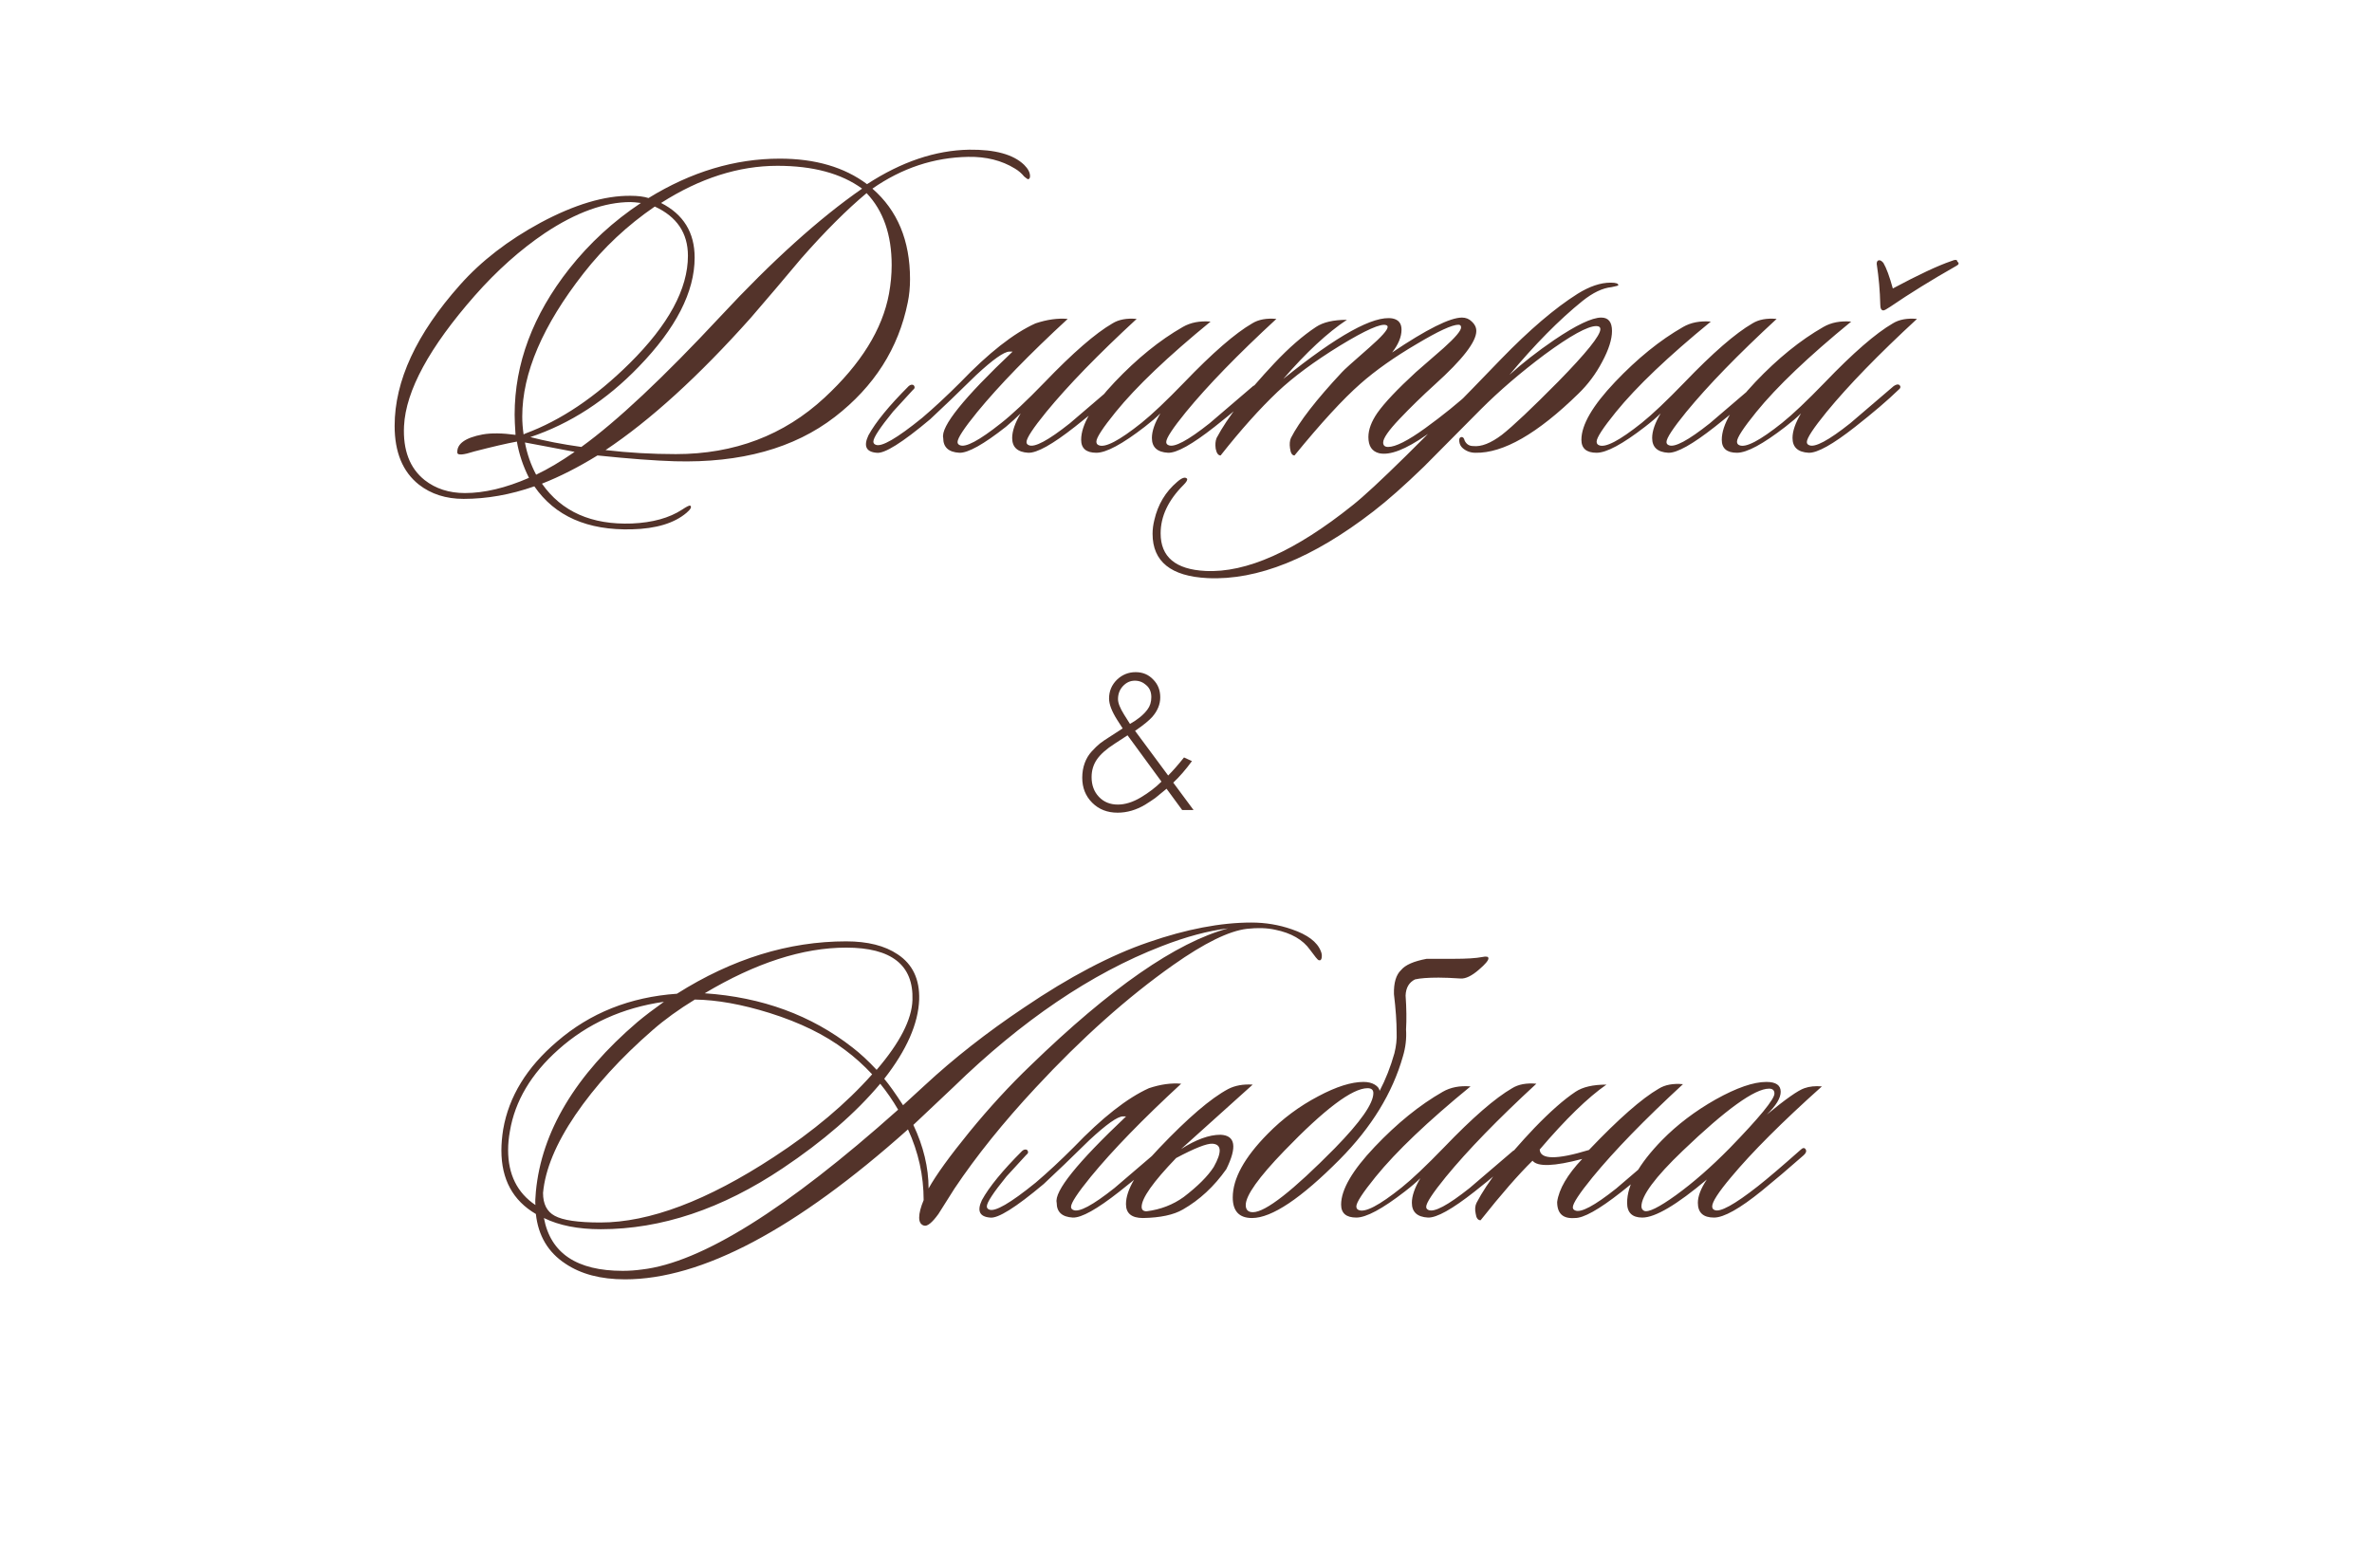 <?xml version="1.0" encoding="UTF-8"?> <svg xmlns="http://www.w3.org/2000/svg" width="431" height="285" viewBox="0 0 431 285" fill="none"><path d="M186.835 32.575C186.726 32.575 186.482 32.413 186.102 32.087C185.614 31.491 185.045 31.003 184.394 30.623C182.007 29.158 179.186 28.453 175.932 28.507C169.694 28.616 163.89 30.541 158.52 34.284C163.077 38.244 165.355 43.722 165.355 50.719C165.355 52.238 165.219 53.648 164.948 54.95C163.266 63.304 158.846 70.247 151.686 75.779C144.309 81.475 134.627 84.16 122.639 83.834C119.005 83.726 114.313 83.373 108.563 82.776C105.038 84.946 101.675 86.655 98.474 87.902C102.054 93.001 107.506 95.415 114.828 95.144C118.571 94.981 121.609 94.14 123.941 92.621C124.755 92.079 125.243 91.835 125.405 91.889C125.731 92.106 125.514 92.54 124.755 93.191C122.531 95.089 119.222 96.093 114.828 96.201C106.746 96.418 100.834 93.815 97.091 88.391C92.752 89.909 88.467 90.669 84.236 90.669C81.035 90.669 78.323 89.801 76.1 88.065C73.17 85.733 71.706 82.18 71.706 77.406C71.706 69.216 75.666 60.673 83.585 51.777C87.436 47.438 92.318 43.668 98.23 40.468C104.414 37.159 109.865 35.532 114.584 35.586C115.886 35.586 116.971 35.721 117.839 35.993C125.595 31.22 133.542 28.833 141.678 28.833C148.133 28.833 153.421 30.379 157.544 33.471C163.782 29.402 169.965 27.314 176.095 27.206C180.814 27.151 184.15 28.073 186.102 29.972C186.807 30.677 187.16 31.355 187.16 32.006C187.16 32.331 187.051 32.521 186.835 32.575ZM161.531 53.404C161.856 51.614 162.019 49.879 162.019 48.197C162.019 42.664 160.5 38.298 157.462 35.098C153.828 38.135 149.869 42.095 145.583 46.977C142.546 50.611 139.481 54.218 136.389 57.798C126.951 68.375 118.164 76.376 110.028 81.8C114.204 82.288 118.462 82.532 122.802 82.532C133.433 82.532 142.437 79.115 149.814 72.281C156.432 66.151 160.337 59.859 161.531 53.404ZM156.649 34.284C152.852 31.518 147.726 30.135 141.271 30.135C134.22 30.135 127.168 32.386 120.117 36.888C124.185 38.949 126.219 42.258 126.219 46.814C126.219 53.052 122.829 59.669 116.049 66.667C110.191 72.742 103.627 77 96.359 79.441C99.071 80.146 102.163 80.742 105.634 81.231C112.089 76.566 120.524 68.646 130.938 57.473C140.268 47.438 148.838 39.708 156.649 34.284ZM124.999 46.489C124.999 42.366 122.992 39.383 118.978 37.539C113.988 40.956 109.675 44.997 106.041 49.662C98.61 59.154 94.894 67.833 94.894 75.698C94.894 76.728 94.976 77.813 95.138 78.952L95.464 78.79C101.919 76.403 108.238 72.145 114.421 66.016C121.473 59.019 124.999 52.509 124.999 46.489ZM116.456 36.888C115.588 36.779 114.964 36.725 114.584 36.725C109.865 36.725 104.685 38.596 99.044 42.339C94.542 45.377 90.284 49.174 86.27 53.73C78.025 63.114 73.74 71.006 73.415 77.406C73.198 81.8 74.445 85.082 77.157 87.251C79.164 88.824 81.605 89.611 84.48 89.611C88.006 89.611 91.884 88.689 96.115 86.845C95.03 84.675 94.298 82.478 93.918 80.254C92.128 80.58 89.552 81.176 86.189 82.044C84.182 82.695 83.151 82.776 83.097 82.288C82.988 80.661 84.534 79.549 87.734 78.952C89.307 78.681 91.287 78.708 93.674 79.034C93.565 77.406 93.511 76.186 93.511 75.372C93.511 66.097 96.82 57.256 103.437 48.848C107.126 44.183 111.465 40.197 116.456 36.888ZM104.414 82.126C103.22 81.909 101.512 81.583 99.288 81.149L95.382 80.417C95.762 82.478 96.44 84.431 97.417 86.275C99.586 85.245 101.919 83.861 104.414 82.126ZM182.777 77.569C178.709 80.769 175.888 82.343 174.315 82.288C172.363 82.18 171.386 81.285 171.386 79.603C170.898 77.542 175.102 72.308 183.998 63.9H183.428C182.452 63.9 180.418 65.338 177.326 68.213C174.071 71.413 171.305 74.071 169.027 76.186C163.928 80.471 160.674 82.505 159.263 82.288C157.365 82.126 156.877 81.068 157.799 79.115C159.101 76.728 161.541 73.745 165.121 70.165C165.447 69.894 165.745 69.84 166.016 70.002C166.288 70.328 166.233 70.626 165.854 70.897C164.389 72.471 163.196 73.772 162.274 74.803C159.887 77.732 158.694 79.549 158.694 80.254C158.694 80.525 158.829 80.715 159.101 80.824C160.131 81.312 162.952 79.685 167.562 75.942C169.732 74.098 172.037 71.955 174.478 69.514C179.631 64.144 184.187 60.564 188.147 58.774C190.263 58.069 192.215 57.798 194.005 57.961C187.008 64.416 181.53 70.057 177.57 74.884C175.183 77.813 173.99 79.63 173.99 80.336C173.99 80.607 174.126 80.797 174.397 80.905C175.427 81.393 177.923 80.064 181.882 76.918C183.889 75.345 186.52 72.877 189.774 69.514C194.927 64.144 199.05 60.564 202.142 58.774C203.281 58.069 204.745 57.798 206.535 57.961C199.538 64.416 194.059 70.057 190.1 74.884C187.713 77.813 186.52 79.63 186.52 80.336C186.52 80.607 186.655 80.797 186.927 80.905C187.957 81.393 190.452 80.064 194.412 76.918C194.521 76.81 197.151 74.559 202.304 70.165C202.792 69.84 203.145 69.785 203.362 70.002C203.633 70.274 203.552 70.572 203.118 70.897C201.219 72.742 198.616 74.966 195.307 77.569C191.239 80.769 188.418 82.343 186.845 82.288C184.893 82.18 183.916 81.285 183.916 79.603C183.916 78.356 184.432 76.864 185.462 75.128C184.757 75.834 183.862 76.647 182.777 77.569ZM231.923 57.961C224.926 64.416 219.447 70.057 215.488 74.884C213.101 77.813 211.908 79.63 211.908 80.336C211.908 80.607 212.043 80.797 212.314 80.905C213.345 81.393 215.84 80.064 219.8 76.918C219.908 76.81 222.539 74.559 227.692 70.165C228.18 69.84 228.533 69.785 228.75 70.002C229.021 70.274 228.94 70.572 228.506 70.897C226.607 72.742 224.004 74.966 220.695 77.569C216.627 80.769 213.806 82.343 212.233 82.288C210.28 82.18 209.304 81.285 209.304 79.603C209.304 78.356 209.819 76.864 210.85 75.128C210.145 75.834 209.196 76.647 208.002 77.569C203.934 80.715 201.005 82.288 199.215 82.288C197.371 82.288 196.449 81.502 196.449 79.929C196.449 77.217 198.483 73.718 202.551 69.433C206.619 65.148 210.741 61.812 214.918 59.425C216.328 58.612 218.01 58.286 219.963 58.449C212.206 64.795 206.456 70.274 202.714 74.884C200.381 77.759 199.215 79.549 199.215 80.254C199.215 80.58 199.351 80.797 199.622 80.905C200.761 81.448 203.365 80.091 207.433 76.837C209.331 75.318 211.908 72.877 215.162 69.514C220.315 64.144 224.438 60.564 227.529 58.774C228.668 58.069 230.133 57.798 231.923 57.961ZM268.819 70.491C269.036 70.708 268.846 71.114 268.25 71.711C265.212 74.532 262.202 76.973 259.218 79.034C255.421 81.692 252.547 82.804 250.594 82.37C249.292 82.044 248.641 81.068 248.641 79.441C248.641 78.085 249.184 76.62 250.268 75.047C251.57 73.203 253.903 70.735 257.266 67.643C258.947 66.178 260.629 64.714 262.31 63.249C264.426 61.351 265.483 60.103 265.483 59.507C265.483 59.181 265.321 59.019 264.995 59.019C263.856 59.019 261.334 60.185 257.428 62.517C253.36 64.904 249.943 67.317 247.177 69.758C244.031 72.525 240.044 76.864 235.216 82.776C234.782 82.776 234.511 82.343 234.403 81.475C234.294 80.715 234.348 80.091 234.565 79.603C236.084 76.62 239.176 72.633 243.841 67.643C244.166 67.263 245.821 65.772 248.804 63.168C251.028 61.215 252.14 59.968 252.14 59.425C252.14 59.263 252.058 59.154 251.896 59.1C250.974 58.72 248.153 59.968 243.434 62.843C238.769 65.717 234.999 68.511 232.124 71.223C228.87 74.315 225.426 78.166 221.791 82.776C221.357 82.776 221.059 82.37 220.896 81.556C220.788 80.797 220.842 80.146 221.059 79.603C223.012 75.915 226.51 71.386 231.555 66.016C234.213 63.195 236.735 60.998 239.122 59.425C240.423 58.557 242.295 58.123 244.736 58.123C241.21 60.456 237.359 64.036 233.182 68.863C243 60.944 249.617 57.283 253.035 57.879C254.12 58.096 254.662 58.774 254.662 59.913C254.662 61.215 254.092 62.599 252.953 64.063C259.245 59.832 263.476 57.717 265.646 57.717C266.351 57.717 266.948 57.961 267.436 58.449C267.978 58.937 268.25 59.507 268.25 60.158C268.25 62.11 265.754 65.338 260.764 69.84C258.432 71.955 256.262 74.071 254.255 76.186C252.302 78.247 251.326 79.658 251.326 80.417C251.326 80.959 251.624 81.231 252.221 81.231C253.577 81.231 255.828 80.091 258.974 77.813C262.12 75.535 264.968 73.23 267.517 70.897C268.114 70.355 268.548 70.219 268.819 70.491ZM294.044 51.858C294.044 51.913 293.637 52.021 292.823 52.184C291.196 52.347 289.433 53.188 287.535 54.706C283.304 58.123 278.883 62.599 274.272 68.131C276.605 66.016 279.317 63.9 282.409 61.785C286.423 59.073 289.27 57.717 290.952 57.717C292.254 57.717 292.905 58.53 292.905 60.158C292.905 61.676 292.308 63.548 291.115 65.772C289.975 67.941 288.538 69.867 286.802 71.548C279.371 78.817 273.133 82.397 268.089 82.288C267.221 82.288 266.462 82.017 265.811 81.475C265.431 81.149 265.214 80.742 265.16 80.254C265.105 79.766 265.214 79.495 265.485 79.441C265.811 79.386 266.028 79.603 266.136 80.091C266.462 80.742 266.977 81.068 267.682 81.068C269.147 81.231 270.882 80.552 272.889 79.034C274.896 77.461 278.313 74.233 283.141 69.352C288.24 64.144 290.789 60.971 290.789 59.832C290.789 59.452 290.545 59.263 290.057 59.263C288.484 59.263 285.338 60.998 280.619 64.47C276.279 67.724 272.428 71.033 269.065 74.396C262.502 81.014 259.058 84.485 258.732 84.811C255.206 88.228 252.142 90.94 249.538 92.947C238.527 101.463 228.492 105.504 219.434 105.07C212.762 104.744 209.426 102.059 209.426 97.015C209.426 96.201 209.535 95.361 209.752 94.493C210.402 91.672 211.786 89.367 213.901 87.577C214.769 86.817 215.366 86.628 215.691 87.007C215.8 87.224 215.583 87.604 215.04 88.146C212.274 90.913 210.891 93.842 210.891 96.934C210.891 101.219 213.603 103.497 219.027 103.768C226.458 104.148 235.381 100.161 245.795 91.808C249.701 88.716 258.678 79.874 272.726 65.283C277.879 59.968 282.517 56.008 286.64 53.404C288.809 52.048 290.816 51.37 292.66 51.37C293.637 51.37 294.098 51.533 294.044 51.858ZM322.821 57.961C315.823 64.416 310.345 70.057 306.385 74.884C303.999 77.813 302.805 79.63 302.805 80.336C302.805 80.607 302.941 80.797 303.212 80.905C304.243 81.393 306.738 80.064 310.698 76.918C310.806 76.81 313.437 74.559 318.59 70.165C319.078 69.84 319.43 69.785 319.647 70.002C319.919 70.274 319.837 70.572 319.403 70.897C317.505 72.742 314.901 74.966 311.593 77.569C307.524 80.769 304.704 82.343 303.131 82.288C301.178 82.18 300.202 81.285 300.202 79.603C300.202 78.356 300.717 76.864 301.748 75.128C301.042 75.834 300.093 76.647 298.9 77.569C294.832 80.715 291.903 82.288 290.113 82.288C288.268 82.288 287.346 81.502 287.346 79.929C287.346 77.217 289.38 73.718 293.449 69.433C297.517 65.148 301.639 61.812 305.816 59.425C307.226 58.612 308.908 58.286 310.86 58.449C303.104 64.795 297.354 70.274 293.611 74.884C291.279 77.759 290.113 79.549 290.113 80.254C290.113 80.58 290.248 80.797 290.52 80.905C291.659 81.448 294.262 80.091 298.33 76.837C300.229 75.318 302.805 72.877 306.06 69.514C311.213 64.144 315.335 60.564 318.427 58.774C319.566 58.069 321.031 57.798 322.821 57.961ZM348.326 57.961C341.329 64.416 335.85 70.057 331.891 74.884C329.504 77.813 328.311 79.63 328.311 80.336C328.311 80.607 328.446 80.797 328.718 80.905C329.748 81.393 332.243 80.064 336.203 76.918C336.311 76.81 338.942 74.559 344.095 70.165C344.583 69.84 344.936 69.785 345.153 70.002C345.424 70.274 345.343 70.572 344.909 70.897C343.01 72.742 340.407 74.966 337.098 77.569C333.03 80.769 330.209 82.343 328.636 82.288C326.683 82.18 325.707 81.285 325.707 79.603C325.707 78.356 326.222 76.864 327.253 75.128C326.548 75.834 325.599 76.647 324.405 77.569C320.337 80.715 317.408 82.288 315.618 82.288C313.774 82.288 312.852 81.502 312.852 79.929C312.852 77.217 314.886 73.718 318.954 69.433C323.022 65.148 327.145 61.812 331.321 59.425C332.731 58.612 334.413 58.286 336.366 58.449C328.609 64.795 322.859 70.274 319.117 74.884C316.784 77.759 315.618 79.549 315.618 80.254C315.618 80.58 315.754 80.797 316.025 80.905C317.164 81.448 319.768 80.091 323.836 76.837C325.734 75.318 328.311 72.877 331.565 69.514C336.718 64.144 340.841 60.564 343.932 58.774C345.072 58.069 346.536 57.798 348.326 57.961ZM341.003 47.953C341.003 47.519 341.166 47.302 341.492 47.302C341.709 47.302 341.953 47.465 342.224 47.79C342.766 48.712 343.336 50.258 343.932 52.428C348.597 49.933 352.123 48.279 354.51 47.465C355.269 47.139 355.649 47.167 355.649 47.546C356.028 47.818 355.947 48.089 355.405 48.36C351.011 50.855 347.024 53.323 343.444 55.764C342.793 56.198 342.387 56.415 342.224 56.415C341.844 56.415 341.654 56.062 341.654 55.357C341.6 52.916 341.383 50.448 341.003 47.953ZM239.999 172.877C240.162 173.257 240.216 173.637 240.162 174.016C240.108 174.45 239.918 174.613 239.592 174.505C239.43 174.45 238.914 173.827 238.046 172.633C236.745 170.789 234.629 169.569 231.7 168.972C230.236 168.646 228.527 168.592 226.574 168.809C223.32 169.189 218.845 171.386 213.149 175.4C204.85 181.258 196.524 188.689 188.171 197.693C182.313 203.985 177.404 210.087 173.444 216C172.468 217.573 171.492 219.119 170.515 220.637C169.376 222.21 168.508 222.916 167.912 222.753C167.315 222.59 167.017 222.102 167.017 221.288C167.017 220.475 167.288 219.417 167.83 218.115C167.83 213.667 166.881 209.382 164.983 205.26C144.642 223.431 127.501 232.516 113.561 232.516C109.168 232.516 105.56 231.567 102.74 229.669C99.594 227.607 97.804 224.597 97.37 220.637C93.193 218.196 91.105 214.345 91.105 209.084C91.105 207.891 91.213 206.616 91.43 205.26C92.461 199.293 95.716 193.977 101.194 189.313C107.215 184.105 114.483 181.203 122.999 180.607C133.034 174.26 143.286 171.087 153.754 171.087C157.66 171.087 160.779 171.874 163.111 173.447C165.823 175.237 167.125 177.976 167.017 181.665C166.854 186.058 164.738 190.859 160.67 196.066C161.538 197.096 162.677 198.697 164.088 200.866C164.63 200.378 165.932 199.185 167.993 197.286C173.309 192.35 179.33 187.631 186.056 183.129C194.3 177.542 201.84 173.582 208.674 171.25C215.563 168.863 221.801 167.67 227.388 167.67C229.937 167.67 232.378 168.077 234.711 168.891C237.585 169.867 239.348 171.196 239.999 172.877ZM223.157 168.728C219.523 169.162 215.482 170.247 211.034 171.982C198.287 176.918 185.676 185.461 173.2 197.612C171.573 199.13 169.159 201.409 165.959 204.446C167.803 208.352 168.725 212.203 168.725 216C170.081 213.559 172.549 210.142 176.129 205.748C179.763 201.3 183.479 197.259 187.276 193.625C201.759 179.576 213.719 171.277 223.157 168.728ZM165.796 181.746C166.013 175.4 161.999 172.226 153.754 172.226C145.889 172.226 137.319 174.993 128.044 180.525C138.458 181.231 147.408 184.512 154.894 190.37C156.304 191.455 157.768 192.811 159.287 194.439C163.518 189.502 165.688 185.272 165.796 181.746ZM158.473 195.252C156.9 193.571 155.273 192.106 153.592 190.859C149.957 188.092 145.374 185.841 139.841 184.105C134.797 182.532 130.268 181.719 126.254 181.665C123.325 183.455 120.775 185.299 118.606 187.197C112.802 192.242 108.11 197.395 104.53 202.656C101.004 207.863 99.051 212.582 98.672 216.813C98.672 218.82 99.377 220.203 100.787 220.963C102.252 221.776 105.018 222.183 109.086 222.183C117.982 222.183 128.478 218.224 140.574 210.304C147.734 205.639 153.7 200.622 158.473 195.252ZM163.193 201.68C162.216 199.998 161.131 198.425 159.938 196.961C155.49 202.276 149.578 207.402 142.201 212.338C131.19 219.715 120.179 223.404 109.168 223.404C105.045 223.404 101.601 222.726 98.834 221.37C100.028 227.77 104.801 230.97 113.154 230.97C114.293 230.97 115.46 230.889 116.653 230.726C127.393 229.479 142.906 219.797 163.193 201.68ZM120.64 182.071C113.1 183.156 106.7 186.058 101.438 190.777C96.502 195.171 93.573 200.107 92.651 205.585C92.434 206.779 92.325 207.918 92.325 209.002C92.325 213.45 93.98 216.786 97.288 219.01C97.234 218.522 97.261 217.708 97.37 216.569C98.4 205.667 104.557 195.388 115.839 185.733C117.141 184.648 118.741 183.427 120.64 182.071ZM185.74 209.165C186.066 208.894 186.364 208.84 186.635 209.002C186.906 209.328 186.852 209.626 186.473 209.897C185.008 211.47 183.815 212.772 182.893 213.803C180.506 216.732 179.313 218.549 179.313 219.254C179.313 219.525 179.448 219.715 179.719 219.824C180.75 220.312 183.571 218.685 188.181 214.942C190.351 213.098 192.656 210.955 195.097 208.514C200.25 203.144 204.806 199.564 208.766 197.774C210.881 197.069 212.834 196.798 214.624 196.961C207.627 203.416 202.148 209.057 198.189 213.884C195.802 216.813 194.609 218.63 194.609 219.336C194.609 219.607 194.744 219.797 195.016 219.905C196.046 220.393 198.541 219.064 202.501 215.918C202.609 215.81 205.24 213.559 210.393 209.165C210.881 208.84 211.234 208.786 211.451 209.002C211.722 209.274 211.641 209.572 211.207 209.897C209.308 211.742 206.705 213.966 203.396 216.569C199.328 219.77 196.507 221.343 194.934 221.288C192.982 221.18 192.005 220.285 192.005 218.603C191.517 216.542 195.721 211.308 204.616 202.9H204.047C203.071 202.9 201.036 204.338 197.945 207.212C194.69 210.413 191.924 213.071 189.646 215.186C184.547 219.471 181.292 221.505 179.882 221.288C177.984 221.126 177.495 220.068 178.418 218.115C179.719 215.728 182.16 212.745 185.74 209.165ZM214.601 208.84C217.313 207.104 219.699 206.236 221.761 206.236C224.473 206.345 224.825 208.433 222.818 212.501C220.594 215.647 217.964 218.088 214.926 219.824C213.245 220.8 210.831 221.315 207.685 221.37C205.624 221.37 204.593 220.529 204.593 218.847C204.593 216.244 206.6 212.854 210.614 208.677C215.821 203.199 219.998 199.619 223.144 197.937C224.391 197.286 225.883 197.015 227.619 197.123C220.079 203.904 215.74 207.809 214.601 208.84ZM213.706 210.467C209.529 214.806 207.441 217.763 207.441 219.336C207.441 219.878 207.739 220.149 208.336 220.149C210.885 219.824 213.136 218.956 215.089 217.546C217.638 215.593 219.455 213.776 220.54 212.094C222.059 209.382 221.977 207.972 220.296 207.863C219.265 207.809 217.069 208.677 213.706 210.467ZM253.286 180.688C253.232 178.627 253.666 177.162 254.588 176.295C255.347 175.372 256.893 174.694 259.226 174.26H264.107C266.494 174.26 268.23 174.152 269.315 173.935C270.074 173.772 270.454 173.854 270.454 174.179C270.454 174.559 269.884 175.237 268.745 176.213C267.443 177.352 266.331 177.895 265.409 177.84C263.782 177.732 262.453 177.678 261.422 177.678C259.47 177.678 258.032 177.786 257.11 178.003C256.025 178.546 255.456 179.522 255.402 180.932C255.564 183.265 255.591 185.326 255.483 187.116C255.591 188.743 255.402 190.37 254.913 191.998C253.015 198.669 249.191 204.907 243.441 210.711C236.39 217.817 231.074 221.37 227.494 221.37C225.162 221.37 223.995 220.122 223.995 217.627C223.995 214.21 226.111 210.359 230.342 206.073C233.054 203.307 236.119 201.029 239.536 199.239C242.79 197.503 245.53 196.635 247.753 196.635C248.567 196.635 249.245 196.798 249.788 197.123C250.33 197.449 250.628 197.829 250.683 198.263C251.767 196.201 252.662 193.923 253.368 191.428C253.693 190.126 253.829 188.879 253.774 187.685C253.774 185.733 253.612 183.4 253.286 180.688ZM248.486 197.774C245.719 197.774 240.675 201.571 233.352 209.165C228.687 213.993 226.355 217.274 226.355 219.01C226.355 219.878 226.789 220.312 227.657 220.312C229.935 220.312 234.898 216.434 242.546 208.677C247.211 203.904 249.543 200.568 249.543 198.669C249.543 198.073 249.191 197.774 248.486 197.774ZM279.16 196.961C272.162 203.416 266.684 209.057 262.724 213.884C260.338 216.813 259.144 218.63 259.144 219.336C259.144 219.607 259.28 219.797 259.551 219.905C260.582 220.393 263.077 219.064 267.036 215.918C267.145 215.81 269.776 213.559 274.929 209.165C275.417 208.84 275.769 208.786 275.986 209.002C276.258 209.274 276.176 209.572 275.742 209.897C273.844 211.742 271.24 213.966 267.931 216.569C263.863 219.77 261.043 221.343 259.47 221.288C257.517 221.18 256.541 220.285 256.541 218.603C256.541 217.356 257.056 215.864 258.087 214.128C257.381 214.833 256.432 215.647 255.239 216.569C251.171 219.715 248.242 221.288 246.452 221.288C244.607 221.288 243.685 220.502 243.685 218.929C243.685 216.217 245.719 212.718 249.788 208.433C253.856 204.148 257.978 200.812 262.155 198.425C263.565 197.612 265.246 197.286 267.199 197.449C259.443 203.795 253.693 209.274 249.95 213.884C247.618 216.759 246.452 218.549 246.452 219.254C246.452 219.58 246.587 219.797 246.858 219.905C247.998 220.448 250.601 219.091 254.669 215.837C256.568 214.318 259.144 211.877 262.399 208.514C267.552 203.144 271.674 199.564 274.766 197.774C275.905 197.069 277.37 196.798 279.16 196.961ZM279.768 208.921C279.876 210.765 282.86 210.792 288.718 209.002C294.088 203.361 298.319 199.646 301.41 197.856C302.55 197.151 304.014 196.879 305.804 197.042C298.807 203.497 293.328 209.138 289.369 213.966C286.982 216.895 285.789 218.712 285.789 219.417C285.789 219.688 285.924 219.878 286.196 219.986C287.226 220.475 289.721 219.146 293.681 216C293.789 215.891 296.42 213.64 301.573 209.247C302.061 208.921 302.414 208.867 302.631 209.084C302.902 209.355 302.821 209.653 302.387 209.979C300.488 211.823 297.885 214.047 294.576 216.651C290.508 219.851 287.687 221.424 286.114 221.37C283.999 221.532 282.941 220.556 282.941 218.441C283.266 216.108 284.785 213.505 287.497 210.63C282.399 211.986 279.388 212.094 278.466 210.955C275.917 213.45 272.771 217.057 269.028 221.776C268.54 221.776 268.241 221.37 268.133 220.556C267.97 219.797 268.024 219.146 268.296 218.603C270.248 214.861 273.747 210.331 278.792 205.016C281.666 202.032 284.161 199.836 286.277 198.425C287.579 197.557 289.45 197.123 291.891 197.123C288.528 199.456 284.487 203.388 279.768 208.921ZM331.044 197.449C323.83 203.904 318.325 209.409 314.528 213.966C312.249 216.678 311.11 218.441 311.11 219.254C311.11 219.58 311.246 219.797 311.517 219.905C312.494 220.393 315.124 218.956 319.409 215.593C321.199 214.183 323.776 211.986 327.139 209.002C327.573 208.569 327.898 208.541 328.115 208.921C328.278 209.247 328.142 209.599 327.708 209.979C324.996 212.365 322.474 214.508 320.142 216.407C316.128 219.661 313.226 221.288 311.436 221.288C309.483 221.288 308.507 220.393 308.507 218.603C308.507 217.41 309.049 216 310.134 214.372C304.656 218.983 300.75 221.288 298.418 221.288C296.574 221.288 295.651 220.393 295.651 218.603C295.651 215.349 297.767 211.552 301.998 207.212C304.764 204.392 308.019 201.924 311.761 199.808C315.558 197.693 318.623 196.635 320.955 196.635C322.691 196.635 323.559 197.232 323.559 198.425C323.559 199.564 322.718 200.948 321.037 202.575C324.454 199.754 326.732 198.154 327.871 197.774C328.793 197.449 329.851 197.34 331.044 197.449ZM321.444 197.856C318.84 197.856 313.606 201.626 305.74 209.165C300.75 213.939 298.255 217.302 298.255 219.254C298.255 219.634 298.418 219.905 298.743 220.068C299.503 220.393 301.428 219.444 304.52 217.22C307.666 214.942 310.921 212.094 314.284 208.677C319.708 203.09 322.42 199.781 322.42 198.751C322.42 198.154 322.094 197.856 321.444 197.856Z" fill="#53332A"></path><path d="M215.14 137.663L216.58 138.327C215.448 139.878 214.316 141.182 213.184 142.24L216.875 147.223H214.808L211.966 143.347L211.523 143.716C210.883 144.258 210.342 144.7 209.899 145.045C209.456 145.365 208.841 145.771 208.054 146.263C207.266 146.731 206.454 147.087 205.618 147.333C204.781 147.579 203.932 147.702 203.071 147.702C201.201 147.702 199.663 147.1 198.457 145.894C197.251 144.688 196.648 143.175 196.648 141.354C196.648 140.394 196.796 139.509 197.091 138.697C197.387 137.884 197.805 137.183 198.346 136.593C198.912 135.977 199.404 135.498 199.823 135.153C200.266 134.809 200.782 134.452 201.373 134.083L203.994 132.385L202.997 130.835C202.013 129.285 201.521 127.993 201.521 126.959C201.521 125.63 201.988 124.499 202.923 123.564C203.883 122.628 205.027 122.161 206.356 122.161C207.635 122.161 208.693 122.604 209.53 123.49C210.391 124.351 210.822 125.434 210.822 126.738C210.822 127.993 210.342 129.174 209.382 130.281C208.767 130.97 207.721 131.819 206.245 132.828L212.261 140.948C213.098 140.111 214.058 139.016 215.14 137.663ZM211.043 142.055L204.879 133.64L202.554 135.153C201.053 136.113 199.97 137.072 199.306 138.032C198.666 138.967 198.346 140.038 198.346 141.243C198.346 142.695 198.789 143.888 199.675 144.824C200.561 145.759 201.705 146.226 203.108 146.226C204.436 146.226 205.827 145.795 207.278 144.934C208.755 144.048 210.01 143.089 211.043 142.055ZM204.252 129.875L205.322 131.573C206.749 130.761 207.808 129.887 208.496 128.952C208.964 128.337 209.198 127.587 209.198 126.701C209.198 125.766 208.89 125.04 208.275 124.523C207.684 123.982 206.995 123.711 206.208 123.711C205.371 123.711 204.646 124.043 204.03 124.708C203.44 125.347 203.145 126.135 203.145 127.07C203.145 127.759 203.514 128.694 204.252 129.875Z" fill="#53332A"></path></svg> 
